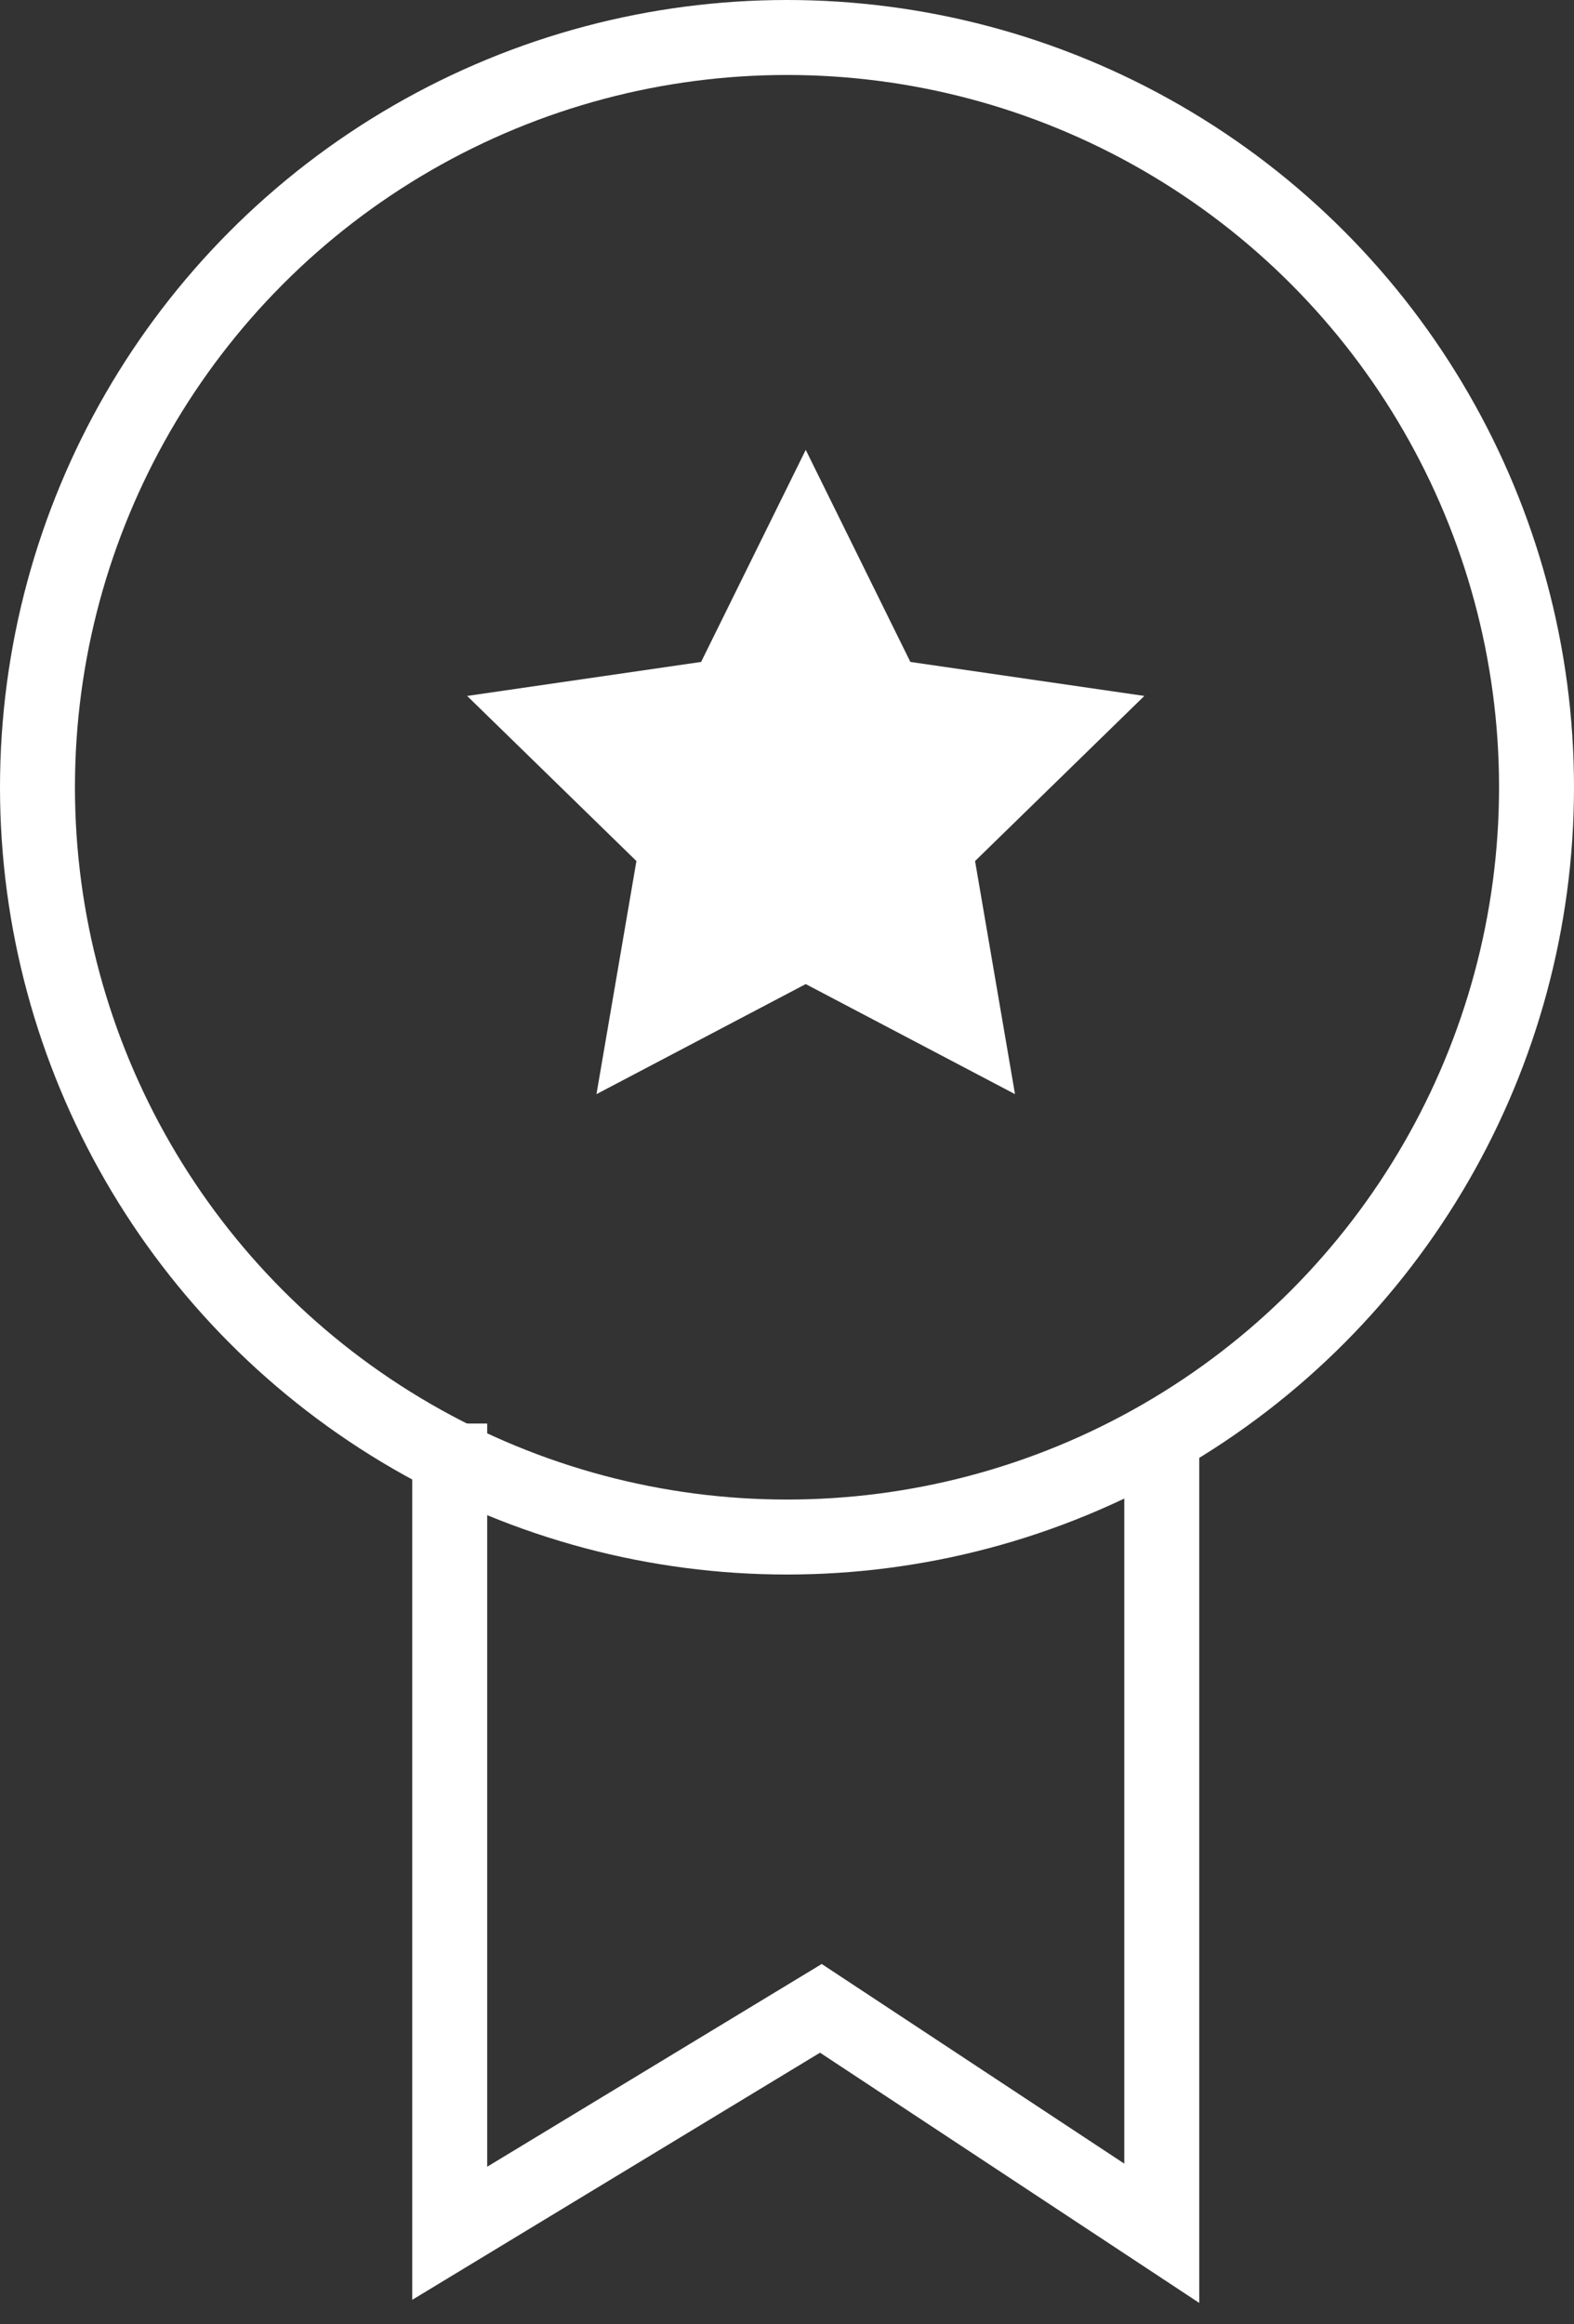 <svg xmlns="http://www.w3.org/2000/svg" width="42" height="62" viewBox="0 0 42 62">
    <rect x="0" y="0" width="42" height="62" fill="#333333" stroke="none"/>
    <g fill="none" fill-rule="evenodd">
        <g>
            <g transform="translate(-570 -1219) translate(571 1220)">
                <path fill="#FFF" d="M20.5 25.25L14.916 28.186 15.982 21.968 11.465 17.564 17.708 16.657 20.5 11 23.292 16.657 29.535 17.564 25.018 21.968 26.084 28.186z"/>
                <circle cx="20" cy="20" r="20" stroke="#FFF" stroke-width="2"/>
                <path stroke="#FFF" stroke-width="2" d="M11 36.973L11 58.572 20.904 52.572 30 58.572 30 36.973"/>
            </g>
        </g>
    </g>
</svg>
